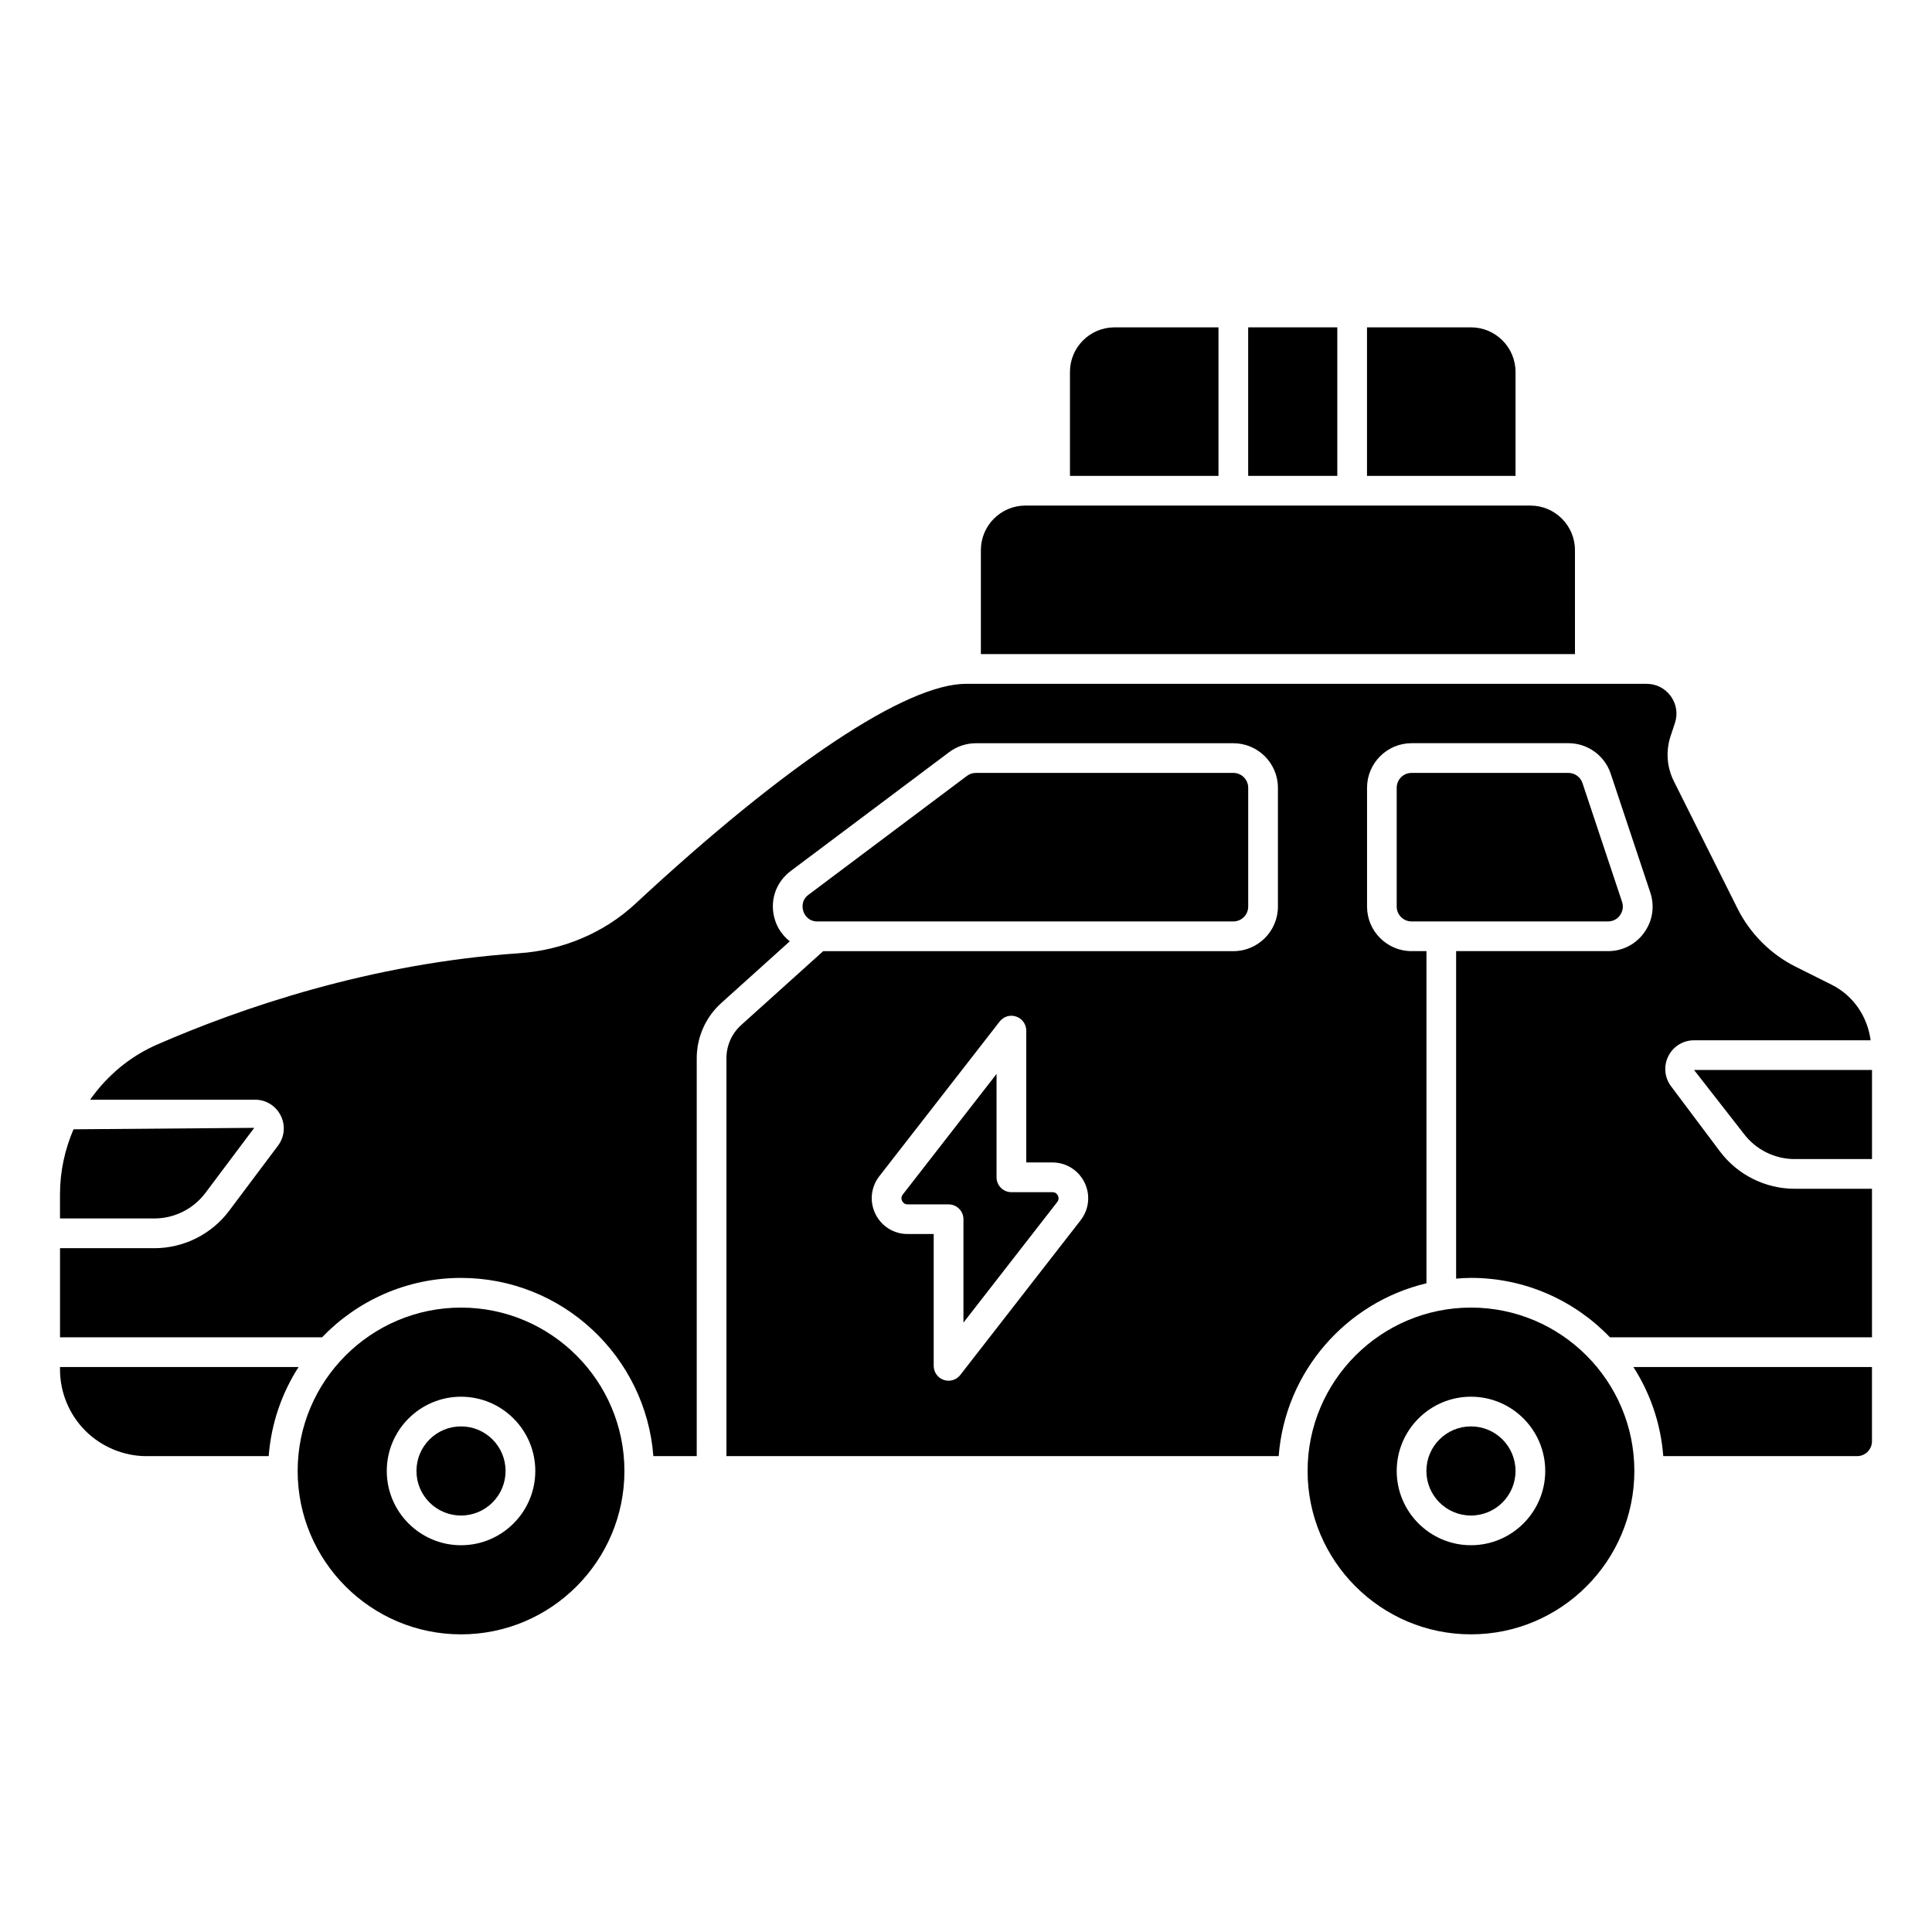<?xml version="1.0" encoding="UTF-8"?>
<!-- Uploaded to: ICON Repo, www.iconrepo.com, Generator: ICON Repo Mixer Tools -->
<svg fill="#000000" width="800px" height="800px" version="1.1" viewBox="144 144 512 512" xmlns="http://www.w3.org/2000/svg">
 <g>
  <path d="m474.78 230.75h23.617v39.359h-23.617z"/>
  <path d="m506.27 270.11h39.359v-27.551c0-6.512-5.297-11.809-11.809-11.809h-27.551z"/>
  <path d="m577.12 533.82c0-23.867-19.422-43.297-43.297-43.297s-43.297 19.43-43.297 43.297c0 23.867 19.422 43.297 43.297 43.297s43.297-19.43 43.297-43.297zm-62.977 0c0-10.855 8.832-19.68 19.68-19.68 10.848 0 19.68 8.824 19.68 19.68s-8.832 19.68-19.68 19.68c-10.848 0-19.68-8.824-19.68-19.68z"/>
  <path d="m573.32 386.55c0.746-1.039 0.945-2.332 0.543-3.543l-10.492-31.488c-0.535-1.605-2.039-2.691-3.738-2.691h-41.555c-2.172 0-3.938 1.77-3.938 3.938v31.488c0 2.164 1.762 3.938 3.938 3.938h52.059c1.281 0 2.449-0.598 3.188-1.637z"/>
  <path d="m422.89 459.94h-10.855c-2.172 0-3.938-1.762-3.938-3.938v-27.395l-24.852 31.953c-0.535 0.699-0.34 1.371-0.172 1.707 0.164 0.34 0.574 0.906 1.457 0.906h10.855c2.172 0 3.938 1.762 3.938 3.938v27.395l24.859-31.961c0.535-0.691 0.34-1.363 0.172-1.699-0.164-0.34-0.574-0.906-1.457-0.906z"/>
  <path d="m599.8 449.14-12.957-17.27c-1.746-2.332-2.016-5.383-0.715-7.981 1.301-2.59 3.914-4.203 6.809-4.203h46.801c-0.852-6.297-4.543-11.824-10.344-14.73l-9.508-4.754c-6.629-3.305-12.098-8.785-15.414-15.414l-16.871-33.738c-1.891-3.769-2.188-8.055-0.852-12.043l1.117-3.379c0.82-2.441 0.418-5.039-1.086-7.125s-3.84-3.281-6.414-3.281h-180.36c-15.824 0-47.75 21.238-87.609 58.27-8.258 7.684-19.223 12.344-30.867 13.129-39.535 2.676-74.004 14.648-95.961 24.23-7.266 3.18-13.273 8.312-17.68 14.578h43.699c2.906 0 5.512 1.613 6.809 4.211 1.301 2.598 1.023 5.652-0.723 7.973l-12.957 17.27c-4.644 6.203-12.043 9.902-19.797 9.902h-25.012v23.617h69.438c9.312-9.684 22.371-15.742 36.832-15.742 26.883 0 48.949 20.852 50.973 47.23h11.492v-105.46c0-5.574 2.371-10.902 6.512-14.625l18.145-16.344c-1.723-1.379-3.102-3.203-3.856-5.457-1.637-4.914-0.016-10.078 4.117-13.188l41.98-31.488c2.023-1.52 4.543-2.363 7.086-2.363h68.227c6.512 0 11.809 5.297 11.809 11.809v31.488c0 6.512-5.297 11.809-11.809 11.809h-108.7l-21.734 19.578c-2.481 2.234-3.906 5.434-3.906 8.777v105.46h146.35c1.715-22.379 17.871-40.746 39.164-45.801v-88.023h-3.938c-6.512 0-11.809-5.297-11.809-11.809v-31.488c0-6.512 5.297-11.809 11.809-11.809h41.555c5.086 0 9.59 3.242 11.203 8.07l10.492 31.488c1.219 3.644 0.629 7.519-1.621 10.645-2.242 3.117-5.738 4.902-9.582 4.902h-40.25v86.789c1.309-0.102 2.606-0.195 3.938-0.195 14.469 0 27.52 6.062 36.832 15.742h69.438v-39.359h-20.5c-7.746 0-15.152-3.699-19.797-9.902zm-169.42 18.238-31.898 41.004c-0.754 0.977-1.914 1.52-3.109 1.52-0.426 0-0.859-0.07-1.273-0.211-1.59-0.543-2.66-2.039-2.66-3.723v-34.938h-6.918c-3.652 0-6.91-2.039-8.527-5.32-1.605-3.273-1.211-7.109 1.031-9.996l31.898-41.004c1.031-1.332 2.785-1.867 4.383-1.309 1.59 0.543 2.66 2.039 2.66 3.723v34.938h6.918c3.652 0 6.918 2.039 8.527 5.32 1.605 3.281 1.203 7.109-1.039 9.996z"/>
  <path d="m584.79 529.89h51.363c2.172 0 3.938-1.77 3.938-3.938v-19.68h-63.227c4.449 6.918 7.258 14.965 7.918 23.617z"/>
  <path d="m427.55 242.56v27.551h39.359v-39.359h-27.551c-6.512 0-11.809 5.297-11.809 11.809z"/>
  <path d="m360.64 388.19h110.21c2.172 0 3.938-1.77 3.938-3.938v-31.488c0-2.164-1.762-3.938-3.938-3.938h-68.227c-0.844 0-1.684 0.277-2.363 0.789l-41.988 31.496c-2.102 1.574-1.582 3.762-1.371 4.394 0.203 0.629 1.102 2.691 3.731 2.691z"/>
  <path d="m198.42 460.16 12.957-17.27-47.895 0.387c-2.281 5.328-3.582 11.133-3.582 17.176v6.453h25.016c5.281 0 10.328-2.519 13.5-6.746z"/>
  <path d="m561.38 289.79c0-6.512-5.297-11.809-11.809-11.809h-133.82c-6.512 0-11.809 5.297-11.809 11.809v27.551h157.44z"/>
  <path d="m182.81 529.89h32.395c0.66-8.652 3.481-16.695 7.918-23.617h-63.219v0.707c0 6.023 2.449 11.926 6.723 16.191s10.172 6.723 16.191 6.723z"/>
  <path d="m277.98 533.82c0 6.519-5.285 11.809-11.805 11.809-6.523 0-11.809-5.289-11.809-11.809 0-6.523 5.285-11.809 11.809-11.809 6.519 0 11.805 5.285 11.805 11.809"/>
  <path d="m545.63 533.82c0 6.519-5.289 11.809-11.809 11.809-6.523 0-11.809-5.289-11.809-11.809 0-6.523 5.285-11.809 11.809-11.809 6.519 0 11.809 5.285 11.809 11.809"/>
  <path d="m266.18 577.12c23.875 0 43.297-19.43 43.297-43.297 0-23.867-19.422-43.297-43.297-43.297s-43.297 19.43-43.297 43.297c0 23.867 19.422 43.297 43.297 43.297zm0-62.977c10.848 0 19.68 8.824 19.68 19.68 0 10.855-8.832 19.68-19.68 19.68-10.848 0-19.68-8.824-19.68-19.68 0-10.855 8.832-19.68 19.68-19.68z"/>
  <path d="m606.1 444.42c3.164 4.227 8.211 6.746 13.5 6.746h20.5v-23.617h-47.16z"/>
 </g>
</svg>